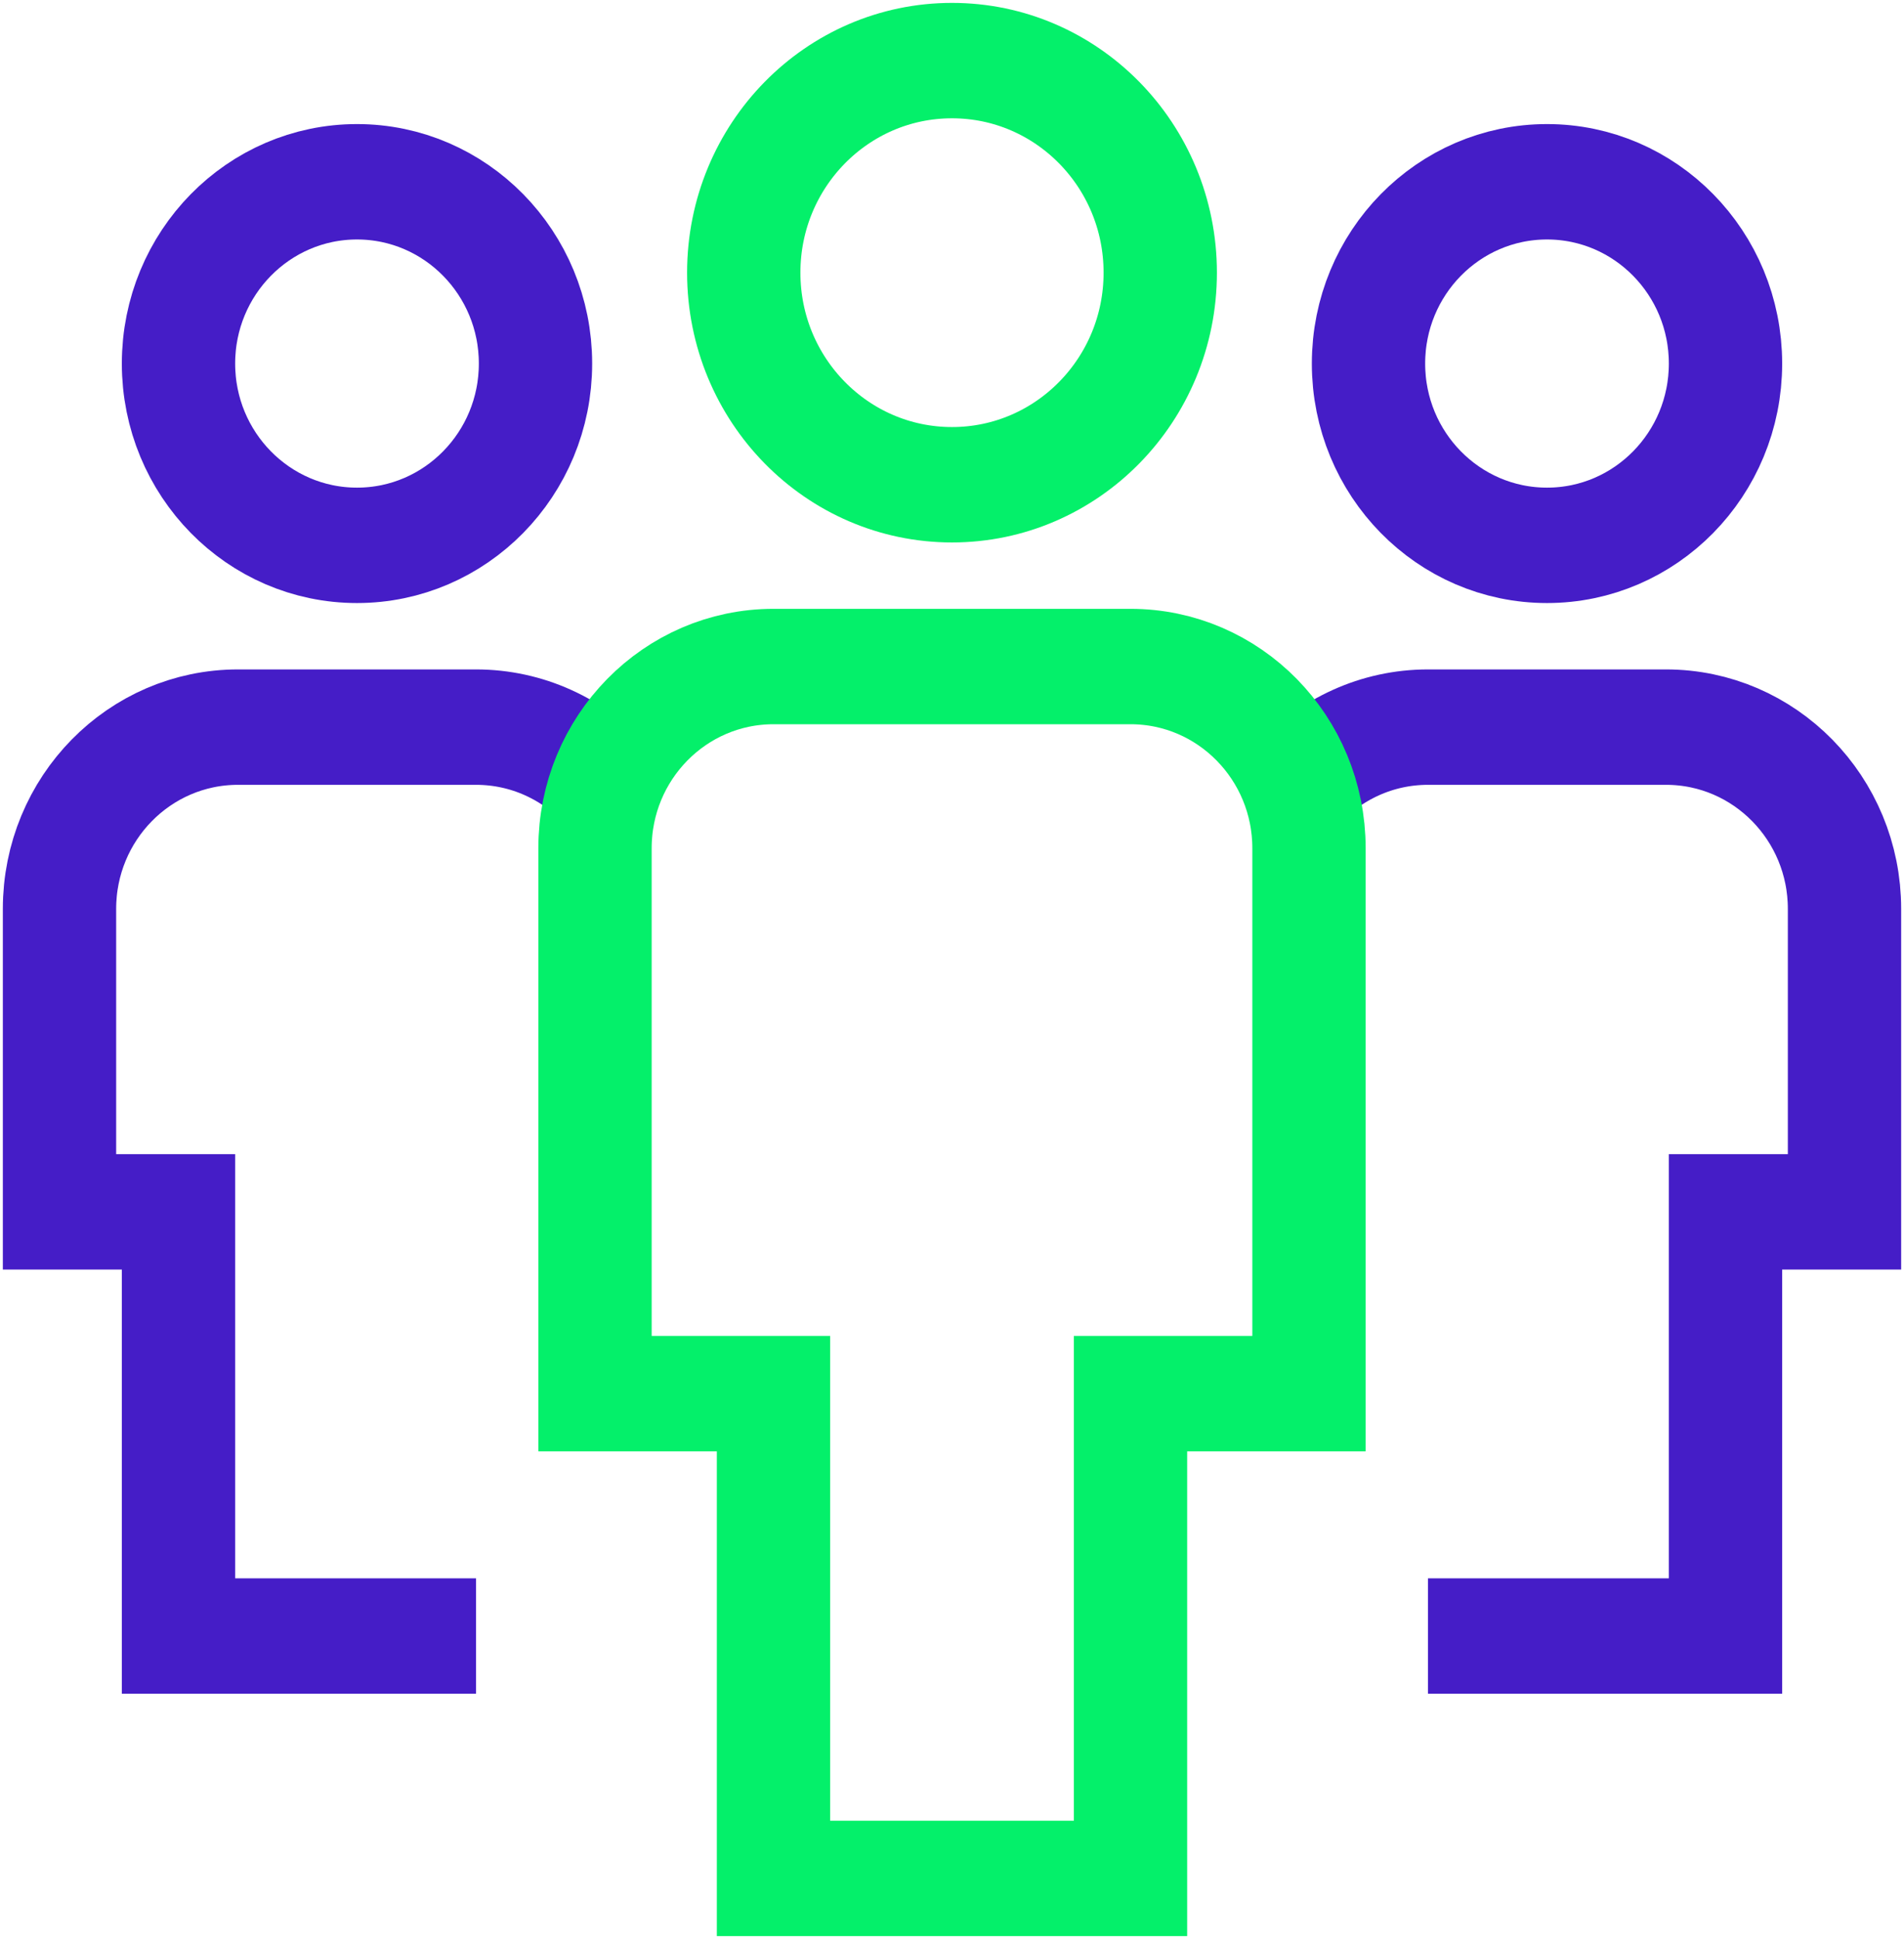 <svg width="56" height="57" xmlns="http://www.w3.org/2000/svg" xmlns:xlink="http://www.w3.org/1999/xlink" xml:space="preserve" overflow="hidden"><g transform="translate(-927 -180)"><path d="M17.831 22.663C16.872 21.64 15.51 21 14 21L7 21C4.1 21 1.75 23.35 1.75 26.25L1.75 35 5.25 35 5.25 47.25 14 47.25" stroke="#451DC7" stroke-width="3.333" stroke-miterlimit="10" fill="none" transform="matrix(1 0 0 1.018 927 180)"/><path d="M15.75 10.5C15.75 13.399 13.399 15.75 10.5 15.75 7.601 15.75 5.25 13.399 5.25 10.5 5.25 7.601 7.601 5.25 10.5 5.25 13.399 5.25 15.75 7.601 15.75 10.5Z" stroke="#451DC7" stroke-width="3.333" stroke-linecap="square" stroke-miterlimit="10" fill="none" transform="matrix(1 0 0 1.018 927 180)"/><path d="M38.169 22.663C39.128 21.64 40.49 21 42 21L49 21C51.9 21 54.25 23.35 54.25 26.25L54.25 35 50.75 35C50.75 35 50.75 47.25 50.75 47.25L42 47.25" stroke="#451DC7" stroke-width="3.333" stroke-miterlimit="10" fill="none" transform="matrix(1 0 0 1.018 927 180)"/><path d="M50.75 10.5C50.75 13.399 48.4 15.75 45.5 15.75 42.6 15.75 40.25 13.399 40.25 10.5 40.25 7.601 42.6 5.25 45.5 5.25 48.4 5.25 50.75 7.601 50.75 10.5Z" stroke="#451DC7" stroke-width="3.333" stroke-linecap="square" stroke-miterlimit="10" fill="none" transform="matrix(1 0 0 1.018 927 180)"/><path d="M33.25 54.25 22.75 54.25 22.75 40.25 17.5 40.25 17.5 24.5C17.5 21.6 19.85 19.25 22.75 19.25L33.25 19.25C36.15 19.25 38.5 21.6 38.5 24.5L38.5 40.25 33.25 40.25 33.25 54.25Z" stroke="#04F06A" stroke-width="3.333" stroke-linecap="square" stroke-miterlimit="10" fill="none" transform="matrix(1 0 0 1.018 927 180)"/><path d="M34.125 7.875C34.125 11.258 31.383 14 28 14 24.617 14 21.875 11.258 21.875 7.875 21.875 4.492 24.617 1.75 28 1.75 31.383 1.75 34.125 4.492 34.125 7.875Z" stroke="#04F06A" stroke-width="3.333" stroke-linecap="square" stroke-miterlimit="10" fill="none" transform="matrix(1 0 0 1.018 927 180)"/></g></svg>